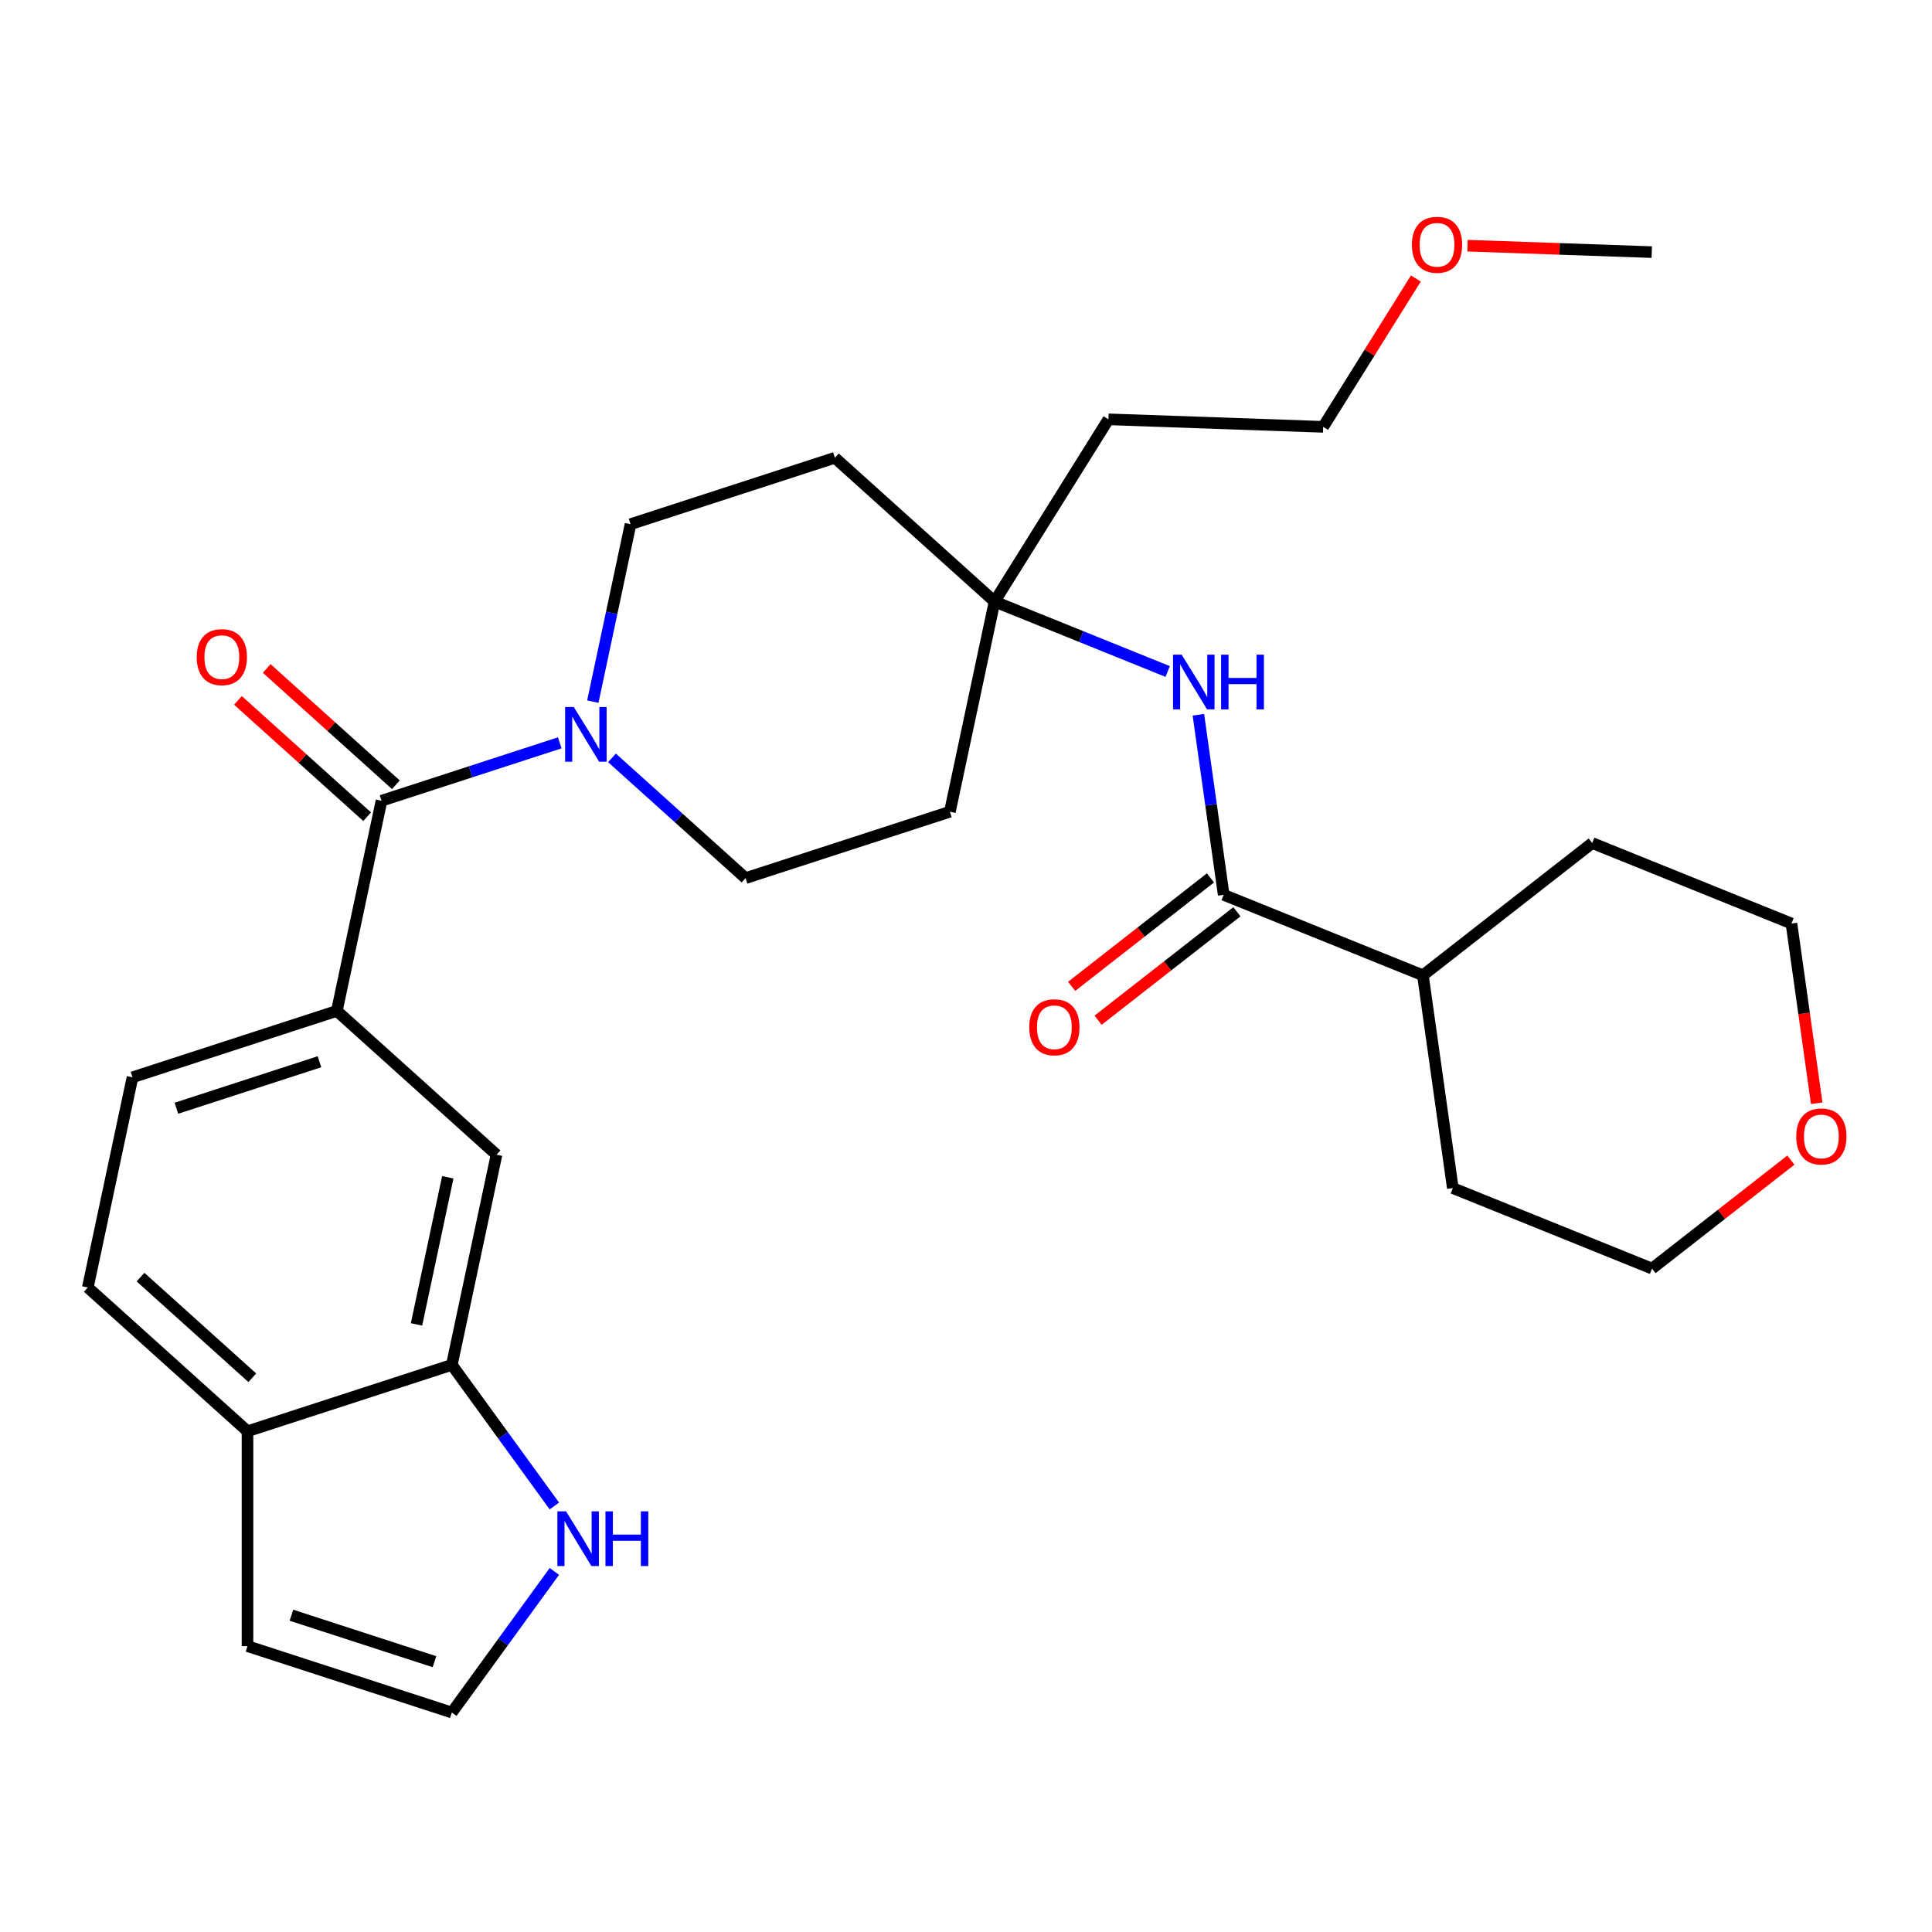 <?xml version='1.0' encoding='iso-8859-1'?>
<svg version='1.1' baseProfile='full'
              xmlns='http://www.w3.org/2000/svg'
                      xmlns:rdkit='http://www.rdkit.org/xml'
                      xmlns:xlink='http://www.w3.org/1999/xlink'
                  xml:space='preserve'
width='1000px' height='1000px' viewBox='0 0 1000 1000'>
<!-- END OF HEADER -->
<rect style='opacity:1.0;fill:#FFFFFF;stroke:none' width='1000' height='1000' x='0' y='0'> </rect>
<path class='bond-0' d='M 197.472,414.466 L 243.597,399.479' style='fill:none;fill-rule:evenodd;stroke:#000000;stroke-width:6px;stroke-linecap:butt;stroke-linejoin:miter;stroke-opacity:1' />
<path class='bond-0' d='M 243.597,399.479 L 289.723,384.492' style='fill:none;fill-rule:evenodd;stroke:#0000FF;stroke-width:6px;stroke-linecap:butt;stroke-linejoin:miter;stroke-opacity:1' />
<path class='bond-2' d='M 197.472,414.466 L 174.349,523.25' style='fill:none;fill-rule:evenodd;stroke:#000000;stroke-width:6px;stroke-linecap:butt;stroke-linejoin:miter;stroke-opacity:1' />
<path class='bond-12' d='M 204.913,406.201 L 171.479,376.097' style='fill:none;fill-rule:evenodd;stroke:#000000;stroke-width:6px;stroke-linecap:butt;stroke-linejoin:miter;stroke-opacity:1' />
<path class='bond-12' d='M 171.479,376.097 L 138.045,345.993' style='fill:none;fill-rule:evenodd;stroke:#FF0000;stroke-width:6px;stroke-linecap:butt;stroke-linejoin:miter;stroke-opacity:1' />
<path class='bond-12' d='M 190.03,422.731 L 156.596,392.627' style='fill:none;fill-rule:evenodd;stroke:#000000;stroke-width:6px;stroke-linecap:butt;stroke-linejoin:miter;stroke-opacity:1' />
<path class='bond-12' d='M 156.596,392.627 L 123.162,362.523' style='fill:none;fill-rule:evenodd;stroke:#FF0000;stroke-width:6px;stroke-linecap:butt;stroke-linejoin:miter;stroke-opacity:1' />
<path class='bond-10' d='M 316.763,392.273 L 351.327,423.394' style='fill:none;fill-rule:evenodd;stroke:#0000FF;stroke-width:6px;stroke-linecap:butt;stroke-linejoin:miter;stroke-opacity:1' />
<path class='bond-10' d='M 351.327,423.394 L 385.891,454.516' style='fill:none;fill-rule:evenodd;stroke:#000000;stroke-width:6px;stroke-linecap:butt;stroke-linejoin:miter;stroke-opacity:1' />
<path class='bond-11' d='M 306.844,363.159 L 316.605,317.237' style='fill:none;fill-rule:evenodd;stroke:#0000FF;stroke-width:6px;stroke-linecap:butt;stroke-linejoin:miter;stroke-opacity:1' />
<path class='bond-11' d='M 316.605,317.237 L 326.366,271.315' style='fill:none;fill-rule:evenodd;stroke:#000000;stroke-width:6px;stroke-linecap:butt;stroke-linejoin:miter;stroke-opacity:1' />
<path class='bond-1' d='M 633.38,463.159 L 626.831,416.563' style='fill:none;fill-rule:evenodd;stroke:#000000;stroke-width:6px;stroke-linecap:butt;stroke-linejoin:miter;stroke-opacity:1' />
<path class='bond-1' d='M 626.831,416.563 L 620.283,369.967' style='fill:none;fill-rule:evenodd;stroke:#0000FF;stroke-width:6px;stroke-linecap:butt;stroke-linejoin:miter;stroke-opacity:1' />
<path class='bond-13' d='M 626.533,454.395 L 590.604,482.465' style='fill:none;fill-rule:evenodd;stroke:#000000;stroke-width:6px;stroke-linecap:butt;stroke-linejoin:miter;stroke-opacity:1' />
<path class='bond-13' d='M 590.604,482.465 L 554.675,510.536' style='fill:none;fill-rule:evenodd;stroke:#FF0000;stroke-width:6px;stroke-linecap:butt;stroke-linejoin:miter;stroke-opacity:1' />
<path class='bond-13' d='M 640.227,471.922 L 604.298,499.993' style='fill:none;fill-rule:evenodd;stroke:#000000;stroke-width:6px;stroke-linecap:butt;stroke-linejoin:miter;stroke-opacity:1' />
<path class='bond-13' d='M 604.298,499.993 L 568.369,528.064' style='fill:none;fill-rule:evenodd;stroke:#FF0000;stroke-width:6px;stroke-linecap:butt;stroke-linejoin:miter;stroke-opacity:1' />
<path class='bond-18' d='M 633.38,463.159 L 736.496,504.82' style='fill:none;fill-rule:evenodd;stroke:#000000;stroke-width:6px;stroke-linecap:butt;stroke-linejoin:miter;stroke-opacity:1' />
<path class='bond-7' d='M 174.349,523.25 L 256.997,597.668' style='fill:none;fill-rule:evenodd;stroke:#000000;stroke-width:6px;stroke-linecap:butt;stroke-linejoin:miter;stroke-opacity:1' />
<path class='bond-15' d='M 174.349,523.25 L 68.577,557.618' style='fill:none;fill-rule:evenodd;stroke:#000000;stroke-width:6px;stroke-linecap:butt;stroke-linejoin:miter;stroke-opacity:1' />
<path class='bond-15' d='M 165.356,549.56 L 91.317,573.617' style='fill:none;fill-rule:evenodd;stroke:#000000;stroke-width:6px;stroke-linecap:butt;stroke-linejoin:miter;stroke-opacity:1' />
<path class='bond-3' d='M 604.382,347.564 L 559.584,329.464' style='fill:none;fill-rule:evenodd;stroke:#0000FF;stroke-width:6px;stroke-linecap:butt;stroke-linejoin:miter;stroke-opacity:1' />
<path class='bond-3' d='M 559.584,329.464 L 514.786,311.365' style='fill:none;fill-rule:evenodd;stroke:#000000;stroke-width:6px;stroke-linecap:butt;stroke-linejoin:miter;stroke-opacity:1' />
<path class='bond-4' d='M 233.874,706.452 L 256.997,597.668' style='fill:none;fill-rule:evenodd;stroke:#000000;stroke-width:6px;stroke-linecap:butt;stroke-linejoin:miter;stroke-opacity:1' />
<path class='bond-4' d='M 215.586,685.51 L 231.772,609.361' style='fill:none;fill-rule:evenodd;stroke:#000000;stroke-width:6px;stroke-linecap:butt;stroke-linejoin:miter;stroke-opacity:1' />
<path class='bond-6' d='M 233.874,706.452 L 260.406,742.969' style='fill:none;fill-rule:evenodd;stroke:#000000;stroke-width:6px;stroke-linecap:butt;stroke-linejoin:miter;stroke-opacity:1' />
<path class='bond-6' d='M 260.406,742.969 L 286.937,779.486' style='fill:none;fill-rule:evenodd;stroke:#0000FF;stroke-width:6px;stroke-linecap:butt;stroke-linejoin:miter;stroke-opacity:1' />
<path class='bond-30' d='M 233.874,706.452 L 128.103,740.819' style='fill:none;fill-rule:evenodd;stroke:#000000;stroke-width:6px;stroke-linecap:butt;stroke-linejoin:miter;stroke-opacity:1' />
<path class='bond-5' d='M 514.786,311.365 L 432.137,236.947' style='fill:none;fill-rule:evenodd;stroke:#000000;stroke-width:6px;stroke-linecap:butt;stroke-linejoin:miter;stroke-opacity:1' />
<path class='bond-21' d='M 514.786,311.365 L 573.72,217.049' style='fill:none;fill-rule:evenodd;stroke:#000000;stroke-width:6px;stroke-linecap:butt;stroke-linejoin:miter;stroke-opacity:1' />
<path class='bond-29' d='M 514.786,311.365 L 491.663,420.149' style='fill:none;fill-rule:evenodd;stroke:#000000;stroke-width:6px;stroke-linecap:butt;stroke-linejoin:miter;stroke-opacity:1' />
<path class='bond-8' d='M 286.937,813.367 L 260.406,849.884' style='fill:none;fill-rule:evenodd;stroke:#0000FF;stroke-width:6px;stroke-linecap:butt;stroke-linejoin:miter;stroke-opacity:1' />
<path class='bond-8' d='M 260.406,849.884 L 233.874,886.401' style='fill:none;fill-rule:evenodd;stroke:#000000;stroke-width:6px;stroke-linecap:butt;stroke-linejoin:miter;stroke-opacity:1' />
<path class='bond-31' d='M 233.874,886.401 L 128.103,852.034' style='fill:none;fill-rule:evenodd;stroke:#000000;stroke-width:6px;stroke-linecap:butt;stroke-linejoin:miter;stroke-opacity:1' />
<path class='bond-31' d='M 224.882,860.091 L 150.842,836.034' style='fill:none;fill-rule:evenodd;stroke:#000000;stroke-width:6px;stroke-linecap:butt;stroke-linejoin:miter;stroke-opacity:1' />
<path class='bond-9' d='M 128.103,740.819 L 45.455,666.402' style='fill:none;fill-rule:evenodd;stroke:#000000;stroke-width:6px;stroke-linecap:butt;stroke-linejoin:miter;stroke-opacity:1' />
<path class='bond-9' d='M 130.589,713.127 L 72.735,661.035' style='fill:none;fill-rule:evenodd;stroke:#000000;stroke-width:6px;stroke-linecap:butt;stroke-linejoin:miter;stroke-opacity:1' />
<path class='bond-14' d='M 128.103,740.819 L 128.103,852.034' style='fill:none;fill-rule:evenodd;stroke:#000000;stroke-width:6px;stroke-linecap:butt;stroke-linejoin:miter;stroke-opacity:1' />
<path class='bond-16' d='M 385.891,454.516 L 491.663,420.149' style='fill:none;fill-rule:evenodd;stroke:#000000;stroke-width:6px;stroke-linecap:butt;stroke-linejoin:miter;stroke-opacity:1' />
<path class='bond-17' d='M 326.366,271.315 L 432.137,236.947' style='fill:none;fill-rule:evenodd;stroke:#000000;stroke-width:6px;stroke-linecap:butt;stroke-linejoin:miter;stroke-opacity:1' />
<path class='bond-19' d='M 68.577,557.618 L 45.455,666.402' style='fill:none;fill-rule:evenodd;stroke:#000000;stroke-width:6px;stroke-linecap:butt;stroke-linejoin:miter;stroke-opacity:1' />
<path class='bond-26' d='M 736.496,504.82 L 824.135,436.35' style='fill:none;fill-rule:evenodd;stroke:#000000;stroke-width:6px;stroke-linecap:butt;stroke-linejoin:miter;stroke-opacity:1' />
<path class='bond-27' d='M 736.496,504.82 L 751.975,614.953' style='fill:none;fill-rule:evenodd;stroke:#000000;stroke-width:6px;stroke-linecap:butt;stroke-linejoin:miter;stroke-opacity:1' />
<path class='bond-20' d='M 926.949,600.473 L 891.02,628.543' style='fill:none;fill-rule:evenodd;stroke:#FF0000;stroke-width:6px;stroke-linecap:butt;stroke-linejoin:miter;stroke-opacity:1' />
<path class='bond-20' d='M 891.02,628.543 L 855.091,656.614' style='fill:none;fill-rule:evenodd;stroke:#000000;stroke-width:6px;stroke-linecap:butt;stroke-linejoin:miter;stroke-opacity:1' />
<path class='bond-32' d='M 940.326,571.043 L 933.789,524.527' style='fill:none;fill-rule:evenodd;stroke:#FF0000;stroke-width:6px;stroke-linecap:butt;stroke-linejoin:miter;stroke-opacity:1' />
<path class='bond-32' d='M 933.789,524.527 L 927.251,478.011' style='fill:none;fill-rule:evenodd;stroke:#000000;stroke-width:6px;stroke-linecap:butt;stroke-linejoin:miter;stroke-opacity:1' />
<path class='bond-25' d='M 573.72,217.049 L 684.867,220.931' style='fill:none;fill-rule:evenodd;stroke:#000000;stroke-width:6px;stroke-linecap:butt;stroke-linejoin:miter;stroke-opacity:1' />
<path class='bond-22' d='M 732.842,144.156 L 708.854,182.543' style='fill:none;fill-rule:evenodd;stroke:#FF0000;stroke-width:6px;stroke-linecap:butt;stroke-linejoin:miter;stroke-opacity:1' />
<path class='bond-22' d='M 708.854,182.543 L 684.867,220.931' style='fill:none;fill-rule:evenodd;stroke:#000000;stroke-width:6px;stroke-linecap:butt;stroke-linejoin:miter;stroke-opacity:1' />
<path class='bond-28' d='M 759.582,127.166 L 807.266,128.831' style='fill:none;fill-rule:evenodd;stroke:#FF0000;stroke-width:6px;stroke-linecap:butt;stroke-linejoin:miter;stroke-opacity:1' />
<path class='bond-28' d='M 807.266,128.831 L 854.949,130.497' style='fill:none;fill-rule:evenodd;stroke:#000000;stroke-width:6px;stroke-linecap:butt;stroke-linejoin:miter;stroke-opacity:1' />
<path class='bond-23' d='M 927.251,478.011 L 824.135,436.35' style='fill:none;fill-rule:evenodd;stroke:#000000;stroke-width:6px;stroke-linecap:butt;stroke-linejoin:miter;stroke-opacity:1' />
<path class='bond-24' d='M 855.091,656.614 L 751.975,614.953' style='fill:none;fill-rule:evenodd;stroke:#000000;stroke-width:6px;stroke-linecap:butt;stroke-linejoin:miter;stroke-opacity:1' />
<path  class='atom-1' d='M 296.983 365.939
L 306.263 380.939
Q 307.183 382.419, 308.663 385.099
Q 310.143 387.779, 310.223 387.939
L 310.223 365.939
L 313.983 365.939
L 313.983 394.259
L 310.103 394.259
L 300.143 377.859
Q 298.983 375.939, 297.743 373.739
Q 296.543 371.539, 296.183 370.859
L 296.183 394.259
L 292.503 394.259
L 292.503 365.939
L 296.983 365.939
' fill='#0000FF'/>
<path  class='atom-4' d='M 611.642 338.866
L 620.922 353.866
Q 621.842 355.346, 623.322 358.026
Q 624.802 360.706, 624.882 360.866
L 624.882 338.866
L 628.642 338.866
L 628.642 367.186
L 624.762 367.186
L 614.802 350.786
Q 613.642 348.866, 612.402 346.666
Q 611.202 344.466, 610.842 343.786
L 610.842 367.186
L 607.162 367.186
L 607.162 338.866
L 611.642 338.866
' fill='#0000FF'/>
<path  class='atom-4' d='M 632.042 338.866
L 635.882 338.866
L 635.882 350.906
L 650.362 350.906
L 650.362 338.866
L 654.202 338.866
L 654.202 367.186
L 650.362 367.186
L 650.362 354.106
L 635.882 354.106
L 635.882 367.186
L 632.042 367.186
L 632.042 338.866
' fill='#0000FF'/>
<path  class='atom-7' d='M 292.985 782.266
L 302.265 797.266
Q 303.185 798.746, 304.665 801.426
Q 306.145 804.106, 306.225 804.266
L 306.225 782.266
L 309.985 782.266
L 309.985 810.586
L 306.105 810.586
L 296.145 794.186
Q 294.985 792.266, 293.745 790.066
Q 292.545 787.866, 292.185 787.186
L 292.185 810.586
L 288.505 810.586
L 288.505 782.266
L 292.985 782.266
' fill='#0000FF'/>
<path  class='atom-7' d='M 313.385 782.266
L 317.225 782.266
L 317.225 794.306
L 331.705 794.306
L 331.705 782.266
L 335.545 782.266
L 335.545 810.586
L 331.705 810.586
L 331.705 797.506
L 317.225 797.506
L 317.225 810.586
L 313.385 810.586
L 313.385 782.266
' fill='#0000FF'/>
<path  class='atom-13' d='M 101.823 340.129
Q 101.823 333.329, 105.183 329.529
Q 108.543 325.729, 114.823 325.729
Q 121.103 325.729, 124.463 329.529
Q 127.823 333.329, 127.823 340.129
Q 127.823 347.009, 124.423 350.929
Q 121.023 354.809, 114.823 354.809
Q 108.583 354.809, 105.183 350.929
Q 101.823 347.049, 101.823 340.129
M 114.823 351.609
Q 119.143 351.609, 121.463 348.729
Q 123.823 345.809, 123.823 340.129
Q 123.823 334.569, 121.463 331.769
Q 119.143 328.929, 114.823 328.929
Q 110.503 328.929, 108.143 331.729
Q 105.823 334.529, 105.823 340.129
Q 105.823 345.849, 108.143 348.729
Q 110.503 351.609, 114.823 351.609
' fill='#FF0000'/>
<path  class='atom-14' d='M 532.742 531.709
Q 532.742 524.909, 536.102 521.109
Q 539.462 517.309, 545.742 517.309
Q 552.022 517.309, 555.382 521.109
Q 558.742 524.909, 558.742 531.709
Q 558.742 538.589, 555.342 542.509
Q 551.942 546.389, 545.742 546.389
Q 539.502 546.389, 536.102 542.509
Q 532.742 538.629, 532.742 531.709
M 545.742 543.189
Q 550.062 543.189, 552.382 540.309
Q 554.742 537.389, 554.742 531.709
Q 554.742 526.149, 552.382 523.349
Q 550.062 520.509, 545.742 520.509
Q 541.422 520.509, 539.062 523.309
Q 536.742 526.109, 536.742 531.709
Q 536.742 537.429, 539.062 540.309
Q 541.422 543.189, 545.742 543.189
' fill='#FF0000'/>
<path  class='atom-21' d='M 929.729 588.224
Q 929.729 581.424, 933.089 577.624
Q 936.449 573.824, 942.729 573.824
Q 949.009 573.824, 952.369 577.624
Q 955.729 581.424, 955.729 588.224
Q 955.729 595.104, 952.329 599.024
Q 948.929 602.904, 942.729 602.904
Q 936.489 602.904, 933.089 599.024
Q 929.729 595.144, 929.729 588.224
M 942.729 599.704
Q 947.049 599.704, 949.369 596.824
Q 951.729 593.904, 951.729 588.224
Q 951.729 582.664, 949.369 579.864
Q 947.049 577.024, 942.729 577.024
Q 938.409 577.024, 936.049 579.824
Q 933.729 582.624, 933.729 588.224
Q 933.729 593.944, 936.049 596.824
Q 938.409 599.704, 942.729 599.704
' fill='#FF0000'/>
<path  class='atom-23' d='M 730.802 126.695
Q 730.802 119.895, 734.162 116.095
Q 737.522 112.295, 743.802 112.295
Q 750.082 112.295, 753.442 116.095
Q 756.802 119.895, 756.802 126.695
Q 756.802 133.575, 753.402 137.495
Q 750.002 141.375, 743.802 141.375
Q 737.562 141.375, 734.162 137.495
Q 730.802 133.615, 730.802 126.695
M 743.802 138.175
Q 748.122 138.175, 750.442 135.295
Q 752.802 132.375, 752.802 126.695
Q 752.802 121.135, 750.442 118.335
Q 748.122 115.495, 743.802 115.495
Q 739.482 115.495, 737.122 118.295
Q 734.802 121.095, 734.802 126.695
Q 734.802 132.415, 737.122 135.295
Q 739.482 138.175, 743.802 138.175
' fill='#FF0000'/>
</svg>
